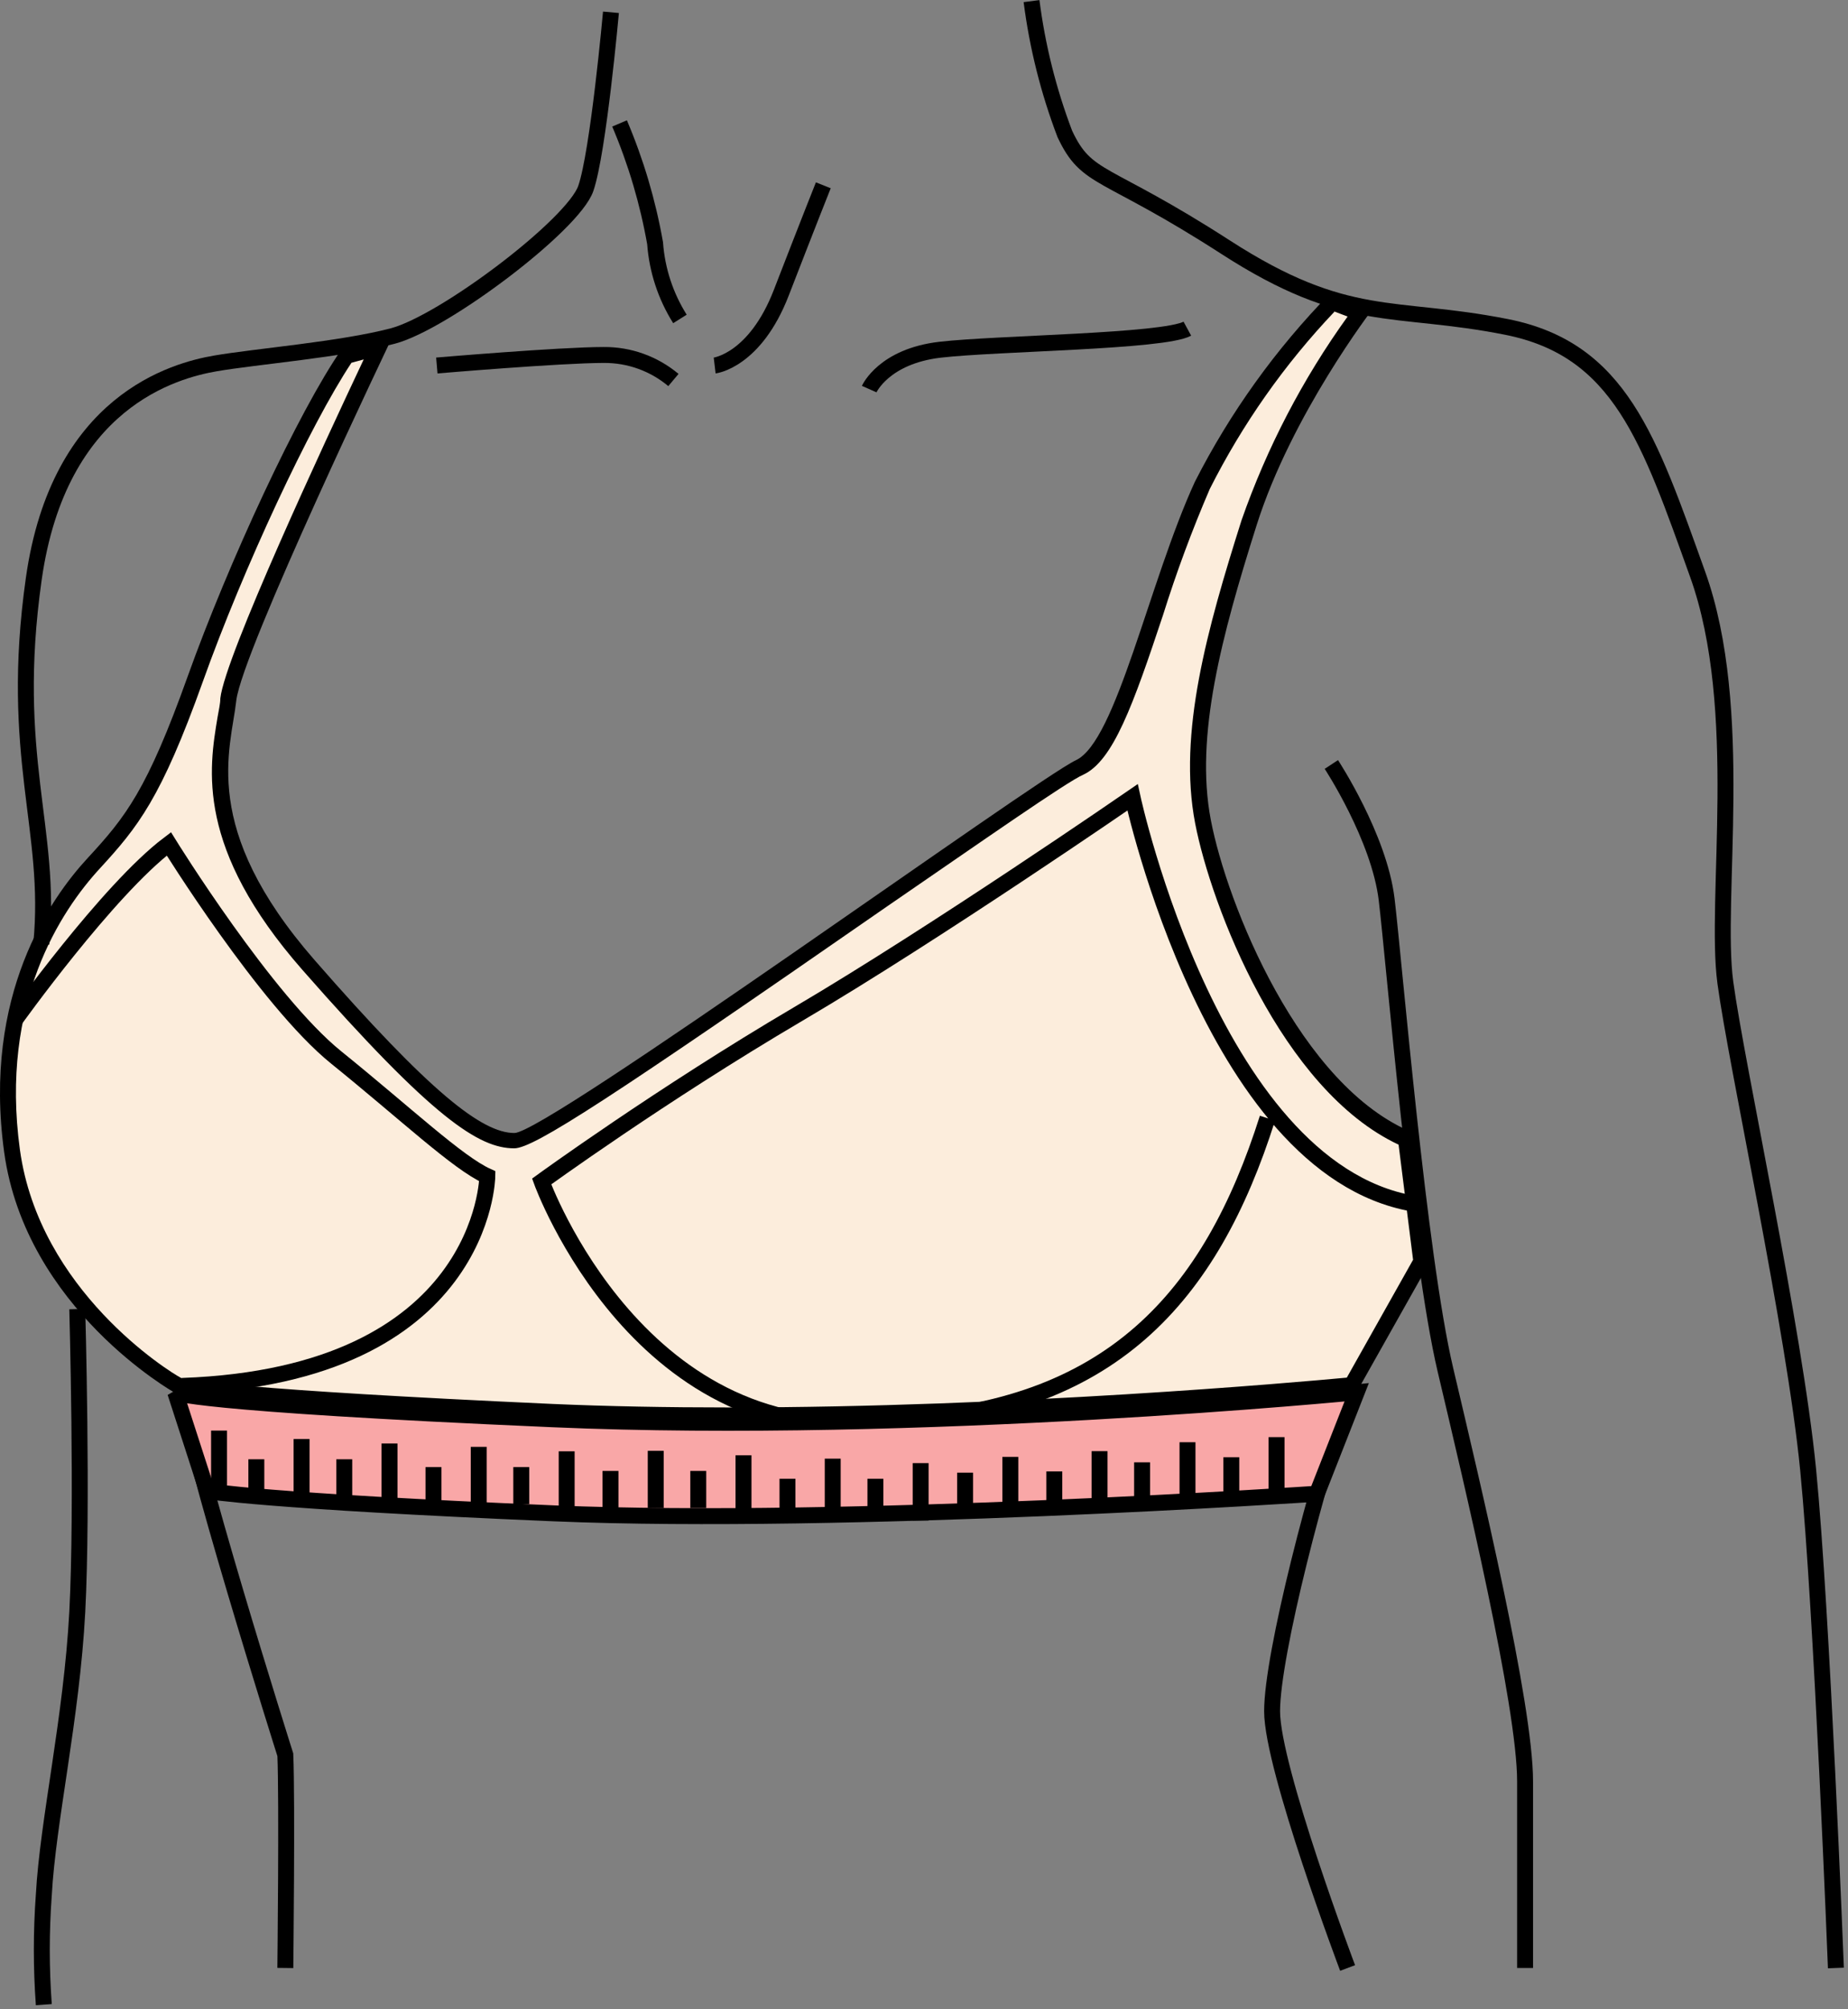 <?xml version="1.0" encoding="UTF-8"?>
<svg width="138px" height="150px" viewBox="0 0 138 150" version="1.1" xmlns="http://www.w3.org/2000/svg" xmlns:xlink="http://www.w3.org/1999/xlink">
    <rect x="0" y="0" width="138" height="150" fill="#808080" stroke="none"/>
    <!-- Generator: Sketch 54.1 (76490) - https://sketchapp.com -->
    <title>Band Size</title>
    <desc>Created with Sketch.</desc>
    <g id="Updates" stroke="none" stroke-width="1" fill="none" fill-rule="evenodd">
        <g id="Sizing-Chart-3" transform="translate(-368, -90)">
            <g id="Group-5" transform="translate(336, 57)">
                <g id="Band-Size" transform="translate(32, 33)">
                    <path d="M54.462,105.643 C49.775,105.643 45.326,105.56 41.257,105.369 C16.655,104.286 13.622,103.571 13.288,103.429 C12.955,103.286 2.379,96.988 0.904,85.917 C-0.654,74.667 4.057,67.643 6.995,64.488 C9.934,61.333 11.504,59.357 14.573,50.738 C17.643,42.119 22.794,31.179 25.875,26.643 L28.254,26.012 C25.946,30.869 17.417,49.024 17.06,52.286 C17.06,52.714 16.929,53.19 16.846,53.69 C16.215,57.488 15.251,63.214 23.044,72.107 C32.62,83.024 36.023,85.202 38.414,85.202 C39.83,85.202 48.026,79.679 65.859,67.345 C72.854,62.476 79.457,57.893 80.587,57.357 C82.705,56.369 84.347,51.464 86.238,45.786 C87.258,42.55 88.45,39.371 89.807,36.262 C92.344,31.247 95.612,26.637 99.503,22.583 L101.62,23.381 C98.101,28.176 95.296,33.458 93.293,39.06 C90.747,47.06 88.534,54.798 89.843,61.333 C91.032,67.286 96.362,81.25 104.999,85.036 L106.189,94.19 L101.002,103.429 C98.111,103.655 76.376,105.643 54.462,105.643 Z" id="Path" fill="#FCEDDC" fill-rule="nonzero"></path>
                    <path d="M99.598,23.238 L100.633,23.631 C97.275,28.295 94.607,33.419 92.71,38.845 C90.152,46.929 87.951,54.738 89.248,61.464 C90.438,67.631 95.696,81.357 104.44,85.452 L105.522,94.048 L100.573,102.845 C96.743,103.202 75.686,105.071 54.462,105.071 C49.787,105.071 45.35,104.988 41.281,104.81 C17.845,103.75 14.062,103.012 13.526,102.869 C12.587,102.381 2.938,96.345 1.487,85.833 C-0.024,74.833 4.568,67.976 7.435,64.857 C10.302,61.738 12.027,59.607 15.144,50.893 C18.166,42.429 23.163,31.726 26.244,27.083 L27.16,26.833 C24.209,33.095 16.81,48.976 16.453,52.131 C16.453,52.548 16.334,53.012 16.251,53.512 C15.596,57.417 14.609,63.321 22.592,72.417 C32.359,83.548 35.785,85.726 38.402,85.726 C39.865,85.726 45.54,82.024 66.192,67.702 C73.164,62.917 79.707,58.333 80.897,57.833 C83.133,56.786 84.62,52.619 86.845,45.929 C87.848,42.728 89.015,39.581 90.342,36.5 C92.781,31.66 95.915,27.204 99.646,23.274 L99.598,23.238 Z M99.336,21.893 C95.271,26.047 91.861,30.796 89.224,35.976 C85.798,43.44 83.371,55.333 80.349,56.75 C77.328,58.167 40.829,84.583 38.414,84.583 C35.999,84.583 32.121,81.56 23.496,71.679 C14.871,61.798 17.238,55.952 17.643,52.31 C18.047,48.667 29.337,25.083 29.337,25.083 L25.506,26.083 C22.282,30.726 17.048,42.024 14.014,50.5 C10.981,58.976 9.386,60.988 6.555,64.048 C3.724,67.107 -1.297,74.298 0.309,86 C1.915,97.702 13.015,103.952 13.015,103.952 C13.015,103.952 13.812,104.762 41.233,105.952 C45.564,106.143 50.025,106.226 54.462,106.226 C78.148,106.226 101.299,103.94 101.299,103.94 L106.748,94.262 L105.558,84.571 C97.064,81.155 91.603,67.44 90.414,61.19 C89.224,54.94 91.223,47.476 93.84,39.202 C96.457,30.929 102.513,23.06 102.513,23.06 L99.289,21.869 L99.336,21.893 Z" id="Shape" fill="#000000" fill-rule="nonzero"></path>
                    <path d="M13.61,103.464 C36.213,102.655 36.392,87.81 36.392,87.81 C34.179,86.81 30.348,83.179 25.102,78.94 C19.855,74.702 12.61,63 12.61,63 C8.054,66.44 1.083,76.19 1.083,76.19" id="Path" stroke="#000000" stroke-width="1.19"></path>
                    <path d="M94.649,83.476 C90.414,96.833 82.931,105.333 66.621,106.06 C47.872,108.762 40.448,88.202 40.448,88.202 C40.448,88.202 49.323,81.75 59.602,75.702 C69.88,69.655 84.573,59.524 84.573,59.524 C84.573,59.524 90.747,88.095 106.201,89.952" id="Path" stroke="#000000" stroke-width="1.19"></path>
                    <path d="M100.633,146.917 C100.633,146.917 94.994,131.988 94.994,127.75 C94.994,123.512 98.396,110.405 100.811,103.571" id="Path" stroke="#000000" stroke-width="1.19"></path>
                    <path d="M21.307,146.917 C21.307,146.917 21.449,134.44 21.307,131 C21.307,131 13.907,107.643 13.61,103.464" id="Path" stroke="#000000" stroke-width="1.19"></path>
                    <path d="M99.419,57.071 C99.419,57.071 102.988,62.5 103.548,67.143 C104.107,71.786 105.927,93.738 107.937,102.262 C109.948,110.786 113.886,127.262 113.886,132.988 L113.886,146.917" id="Path" stroke="#000000" stroke-width="1.19"></path>
                    <path d="M137.096,146.917 C137.096,146.917 136.061,120.333 135.026,109.75 C133.991,99.167 129.672,79.536 128.84,73.345 C128.007,67.155 130.386,52.94 126.77,42.869 C123.153,32.798 120.976,26.083 112.494,24.405 C104.012,22.726 100.597,24.31 91.52,18.452 C82.443,12.595 81.182,13.548 79.517,10 C78.299,6.804 77.465,3.476 77.03,0.083" id="Path" stroke="#000000" stroke-width="1.19"></path>
                    <path d="M45.623,0.917 C45.623,0.917 44.683,11.357 43.744,14.071 C42.804,16.786 33.168,24.071 29.337,25.083 C25.506,26.095 19.118,26.607 16.084,27.131 C13.051,27.655 4.402,29.94 2.522,43.214 C0.642,56.488 3.914,61.905 3.081,70.464" id="Path" stroke="#000000" stroke-width="1.19"></path>
                    <path d="M5.77,97.726 C5.77,97.726 6.186,112.464 5.77,120.345 C5.353,128.226 3.569,135.964 3.272,141.464 C3.072,144.191 3.072,146.928 3.272,149.655" id="Path" stroke="#000000" stroke-width="1.19"></path>
                    <path d="M46.266,9.214 C47.487,12.084 48.377,15.083 48.919,18.155 C49.065,20.163 49.702,22.105 50.774,23.81" id="Path" stroke="#000000" stroke-width="1.19"></path>
                    <path d="M53.368,27.286 C53.368,27.286 56.378,26.929 58.341,21.857 C60.304,16.786 61.481,13.833 61.481,13.833" id="Path" stroke="#000000" stroke-width="1.19"></path>
                    <path d="M32.62,27.286 C32.62,27.286 41.852,26.5 45.088,26.5 C46.988,26.485 48.831,27.148 50.287,28.369" id="Path" stroke="#000000" stroke-width="1.19"></path>
                    <path d="M64.908,29.048 C64.908,29.048 65.99,26.595 70.213,26.107 C74.437,25.619 86.869,25.512 88.665,24.536" id="Path" stroke="#000000" stroke-width="1.19"></path>
                    <path d="M13.086,103.952 C13.086,103.952 13.824,104.762 41.245,105.952 C68.667,107.143 101.311,103.94 101.311,103.94 L98.337,111.512 C98.337,111.512 63.087,113.893 41.364,112.976 C19.641,112.06 15.466,111.31 15.466,111.31 L13.086,103.952 Z" id="Path" stroke="#000000" stroke-width="1.19" fill="#F9A7A7" fill-rule="nonzero"></path>
                    <path d="M16.358,106.798 L16.358,111.071" id="Path" stroke="#000000" stroke-width="1.19" fill="#F9A7A7" fill-rule="nonzero"></path>
                    <path d="M22.52,107.429 L22.52,111.702" id="Path" stroke="#000000" stroke-width="1.19" fill="#F9A7A7" fill-rule="nonzero"></path>
                    <path d="M19.142,108.94 L19.142,111.702" id="Path" stroke="#000000" stroke-width="1.19" fill="#F9A7A7" fill-rule="nonzero"></path>
                    <path d="M29.087,107.762 L29.087,112.048" id="Path" stroke="#000000" stroke-width="1.19" fill="#F9A7A7" fill-rule="nonzero"></path>
                    <path d="M25.708,108.94 L25.708,111.702" id="Path" stroke="#000000" stroke-width="1.19" fill="#F9A7A7" fill-rule="nonzero"></path>
                    <path d="M35.749,108.012 L35.749,112.286" id="Path" stroke="#000000" stroke-width="1.19" fill="#F9A7A7" fill-rule="nonzero"></path>
                    <path d="M32.371,109.524 L32.371,112.286" id="Path" stroke="#000000" stroke-width="1.19" fill="#F9A7A7" fill-rule="nonzero"></path>
                    <path d="M42.316,108.345 L42.316,112.631" id="Path" stroke="#000000" stroke-width="1.19" fill="#F9A7A7" fill-rule="nonzero"></path>
                    <path d="M38.926,109.524 L38.926,112.286" id="Path" stroke="#000000" stroke-width="1.19" fill="#F9A7A7" fill-rule="nonzero"></path>
                    <path d="M48.966,108.31 L48.966,112.583" id="Path" stroke="#000000" stroke-width="1.19" fill="#F9A7A7" fill-rule="nonzero"></path>
                    <path d="M45.588,109.81 L45.588,112.583" id="Path" stroke="#000000" stroke-width="1.19" fill="#F9A7A7" fill-rule="nonzero"></path>
                    <path d="M75.448,108.762 L75.448,113.048" id="Path" stroke="#000000" stroke-width="1.19" fill="#F9A7A7" fill-rule="nonzero"></path>
                    <path d="M72.069,109.94 L72.069,112.702" id="Path" stroke="#000000" stroke-width="1.19" fill="#F9A7A7" fill-rule="nonzero"></path>
                    <path d="M82.11,108.333 L82.11,112.619" id="Path" stroke="#000000" stroke-width="1.19" fill="#F9A7A7" fill-rule="nonzero"></path>
                    <path d="M78.731,109.845 L78.731,112.619" id="Path" stroke="#000000" stroke-width="1.19" fill="#F9A7A7" fill-rule="nonzero"></path>
                    <path d="M88.677,107.667 L88.677,111.94" id="Path" stroke="#000000" stroke-width="1.19" fill="#F9A7A7" fill-rule="nonzero"></path>
                    <path d="M85.286,109.167 L85.286,111.94" id="Path" stroke="#000000" stroke-width="1.19" fill="#F9A7A7" fill-rule="nonzero"></path>
                    <path d="M95.327,107.286 L95.327,111.56" id="Path" stroke="#000000" stroke-width="1.19" fill="#F9A7A7" fill-rule="nonzero"></path>
                    <path d="M91.948,108.786 L91.948,111.56" id="Path" stroke="#000000" stroke-width="1.19" fill="#F9A7A7" fill-rule="nonzero"></path>
                    <path d="M55.521,108.643 L55.521,112.917" id="Path" stroke="#000000" stroke-width="1.19" fill="#F9A7A7" fill-rule="nonzero"></path>
                    <path d="M52.143,109.81 L52.143,112.583" id="Path" stroke="#000000" stroke-width="1.19" fill="#F9A7A7" fill-rule="nonzero"></path>
                    <path d="M62.183,108.893 L62.183,113.167" id="Path" stroke="#000000" stroke-width="1.19" fill="#F9A7A7" fill-rule="nonzero"></path>
                    <path d="M58.805,110.393 L58.805,113.167" id="Path" stroke="#000000" stroke-width="1.19" fill="#F9A7A7" fill-rule="nonzero"></path>
                    <path d="M68.75,109.226 L68.75,113.512" id="Path" stroke="#000000" stroke-width="1.19" fill="#F9A7A7" fill-rule="nonzero"></path>
                    <path d="M65.372,110.393 L65.372,113.167" id="Path" stroke="#000000" stroke-width="1.19" fill="#F9A7A7" fill-rule="nonzero"></path>
                </g>
            </g>
        </g>
    </g>
</svg>